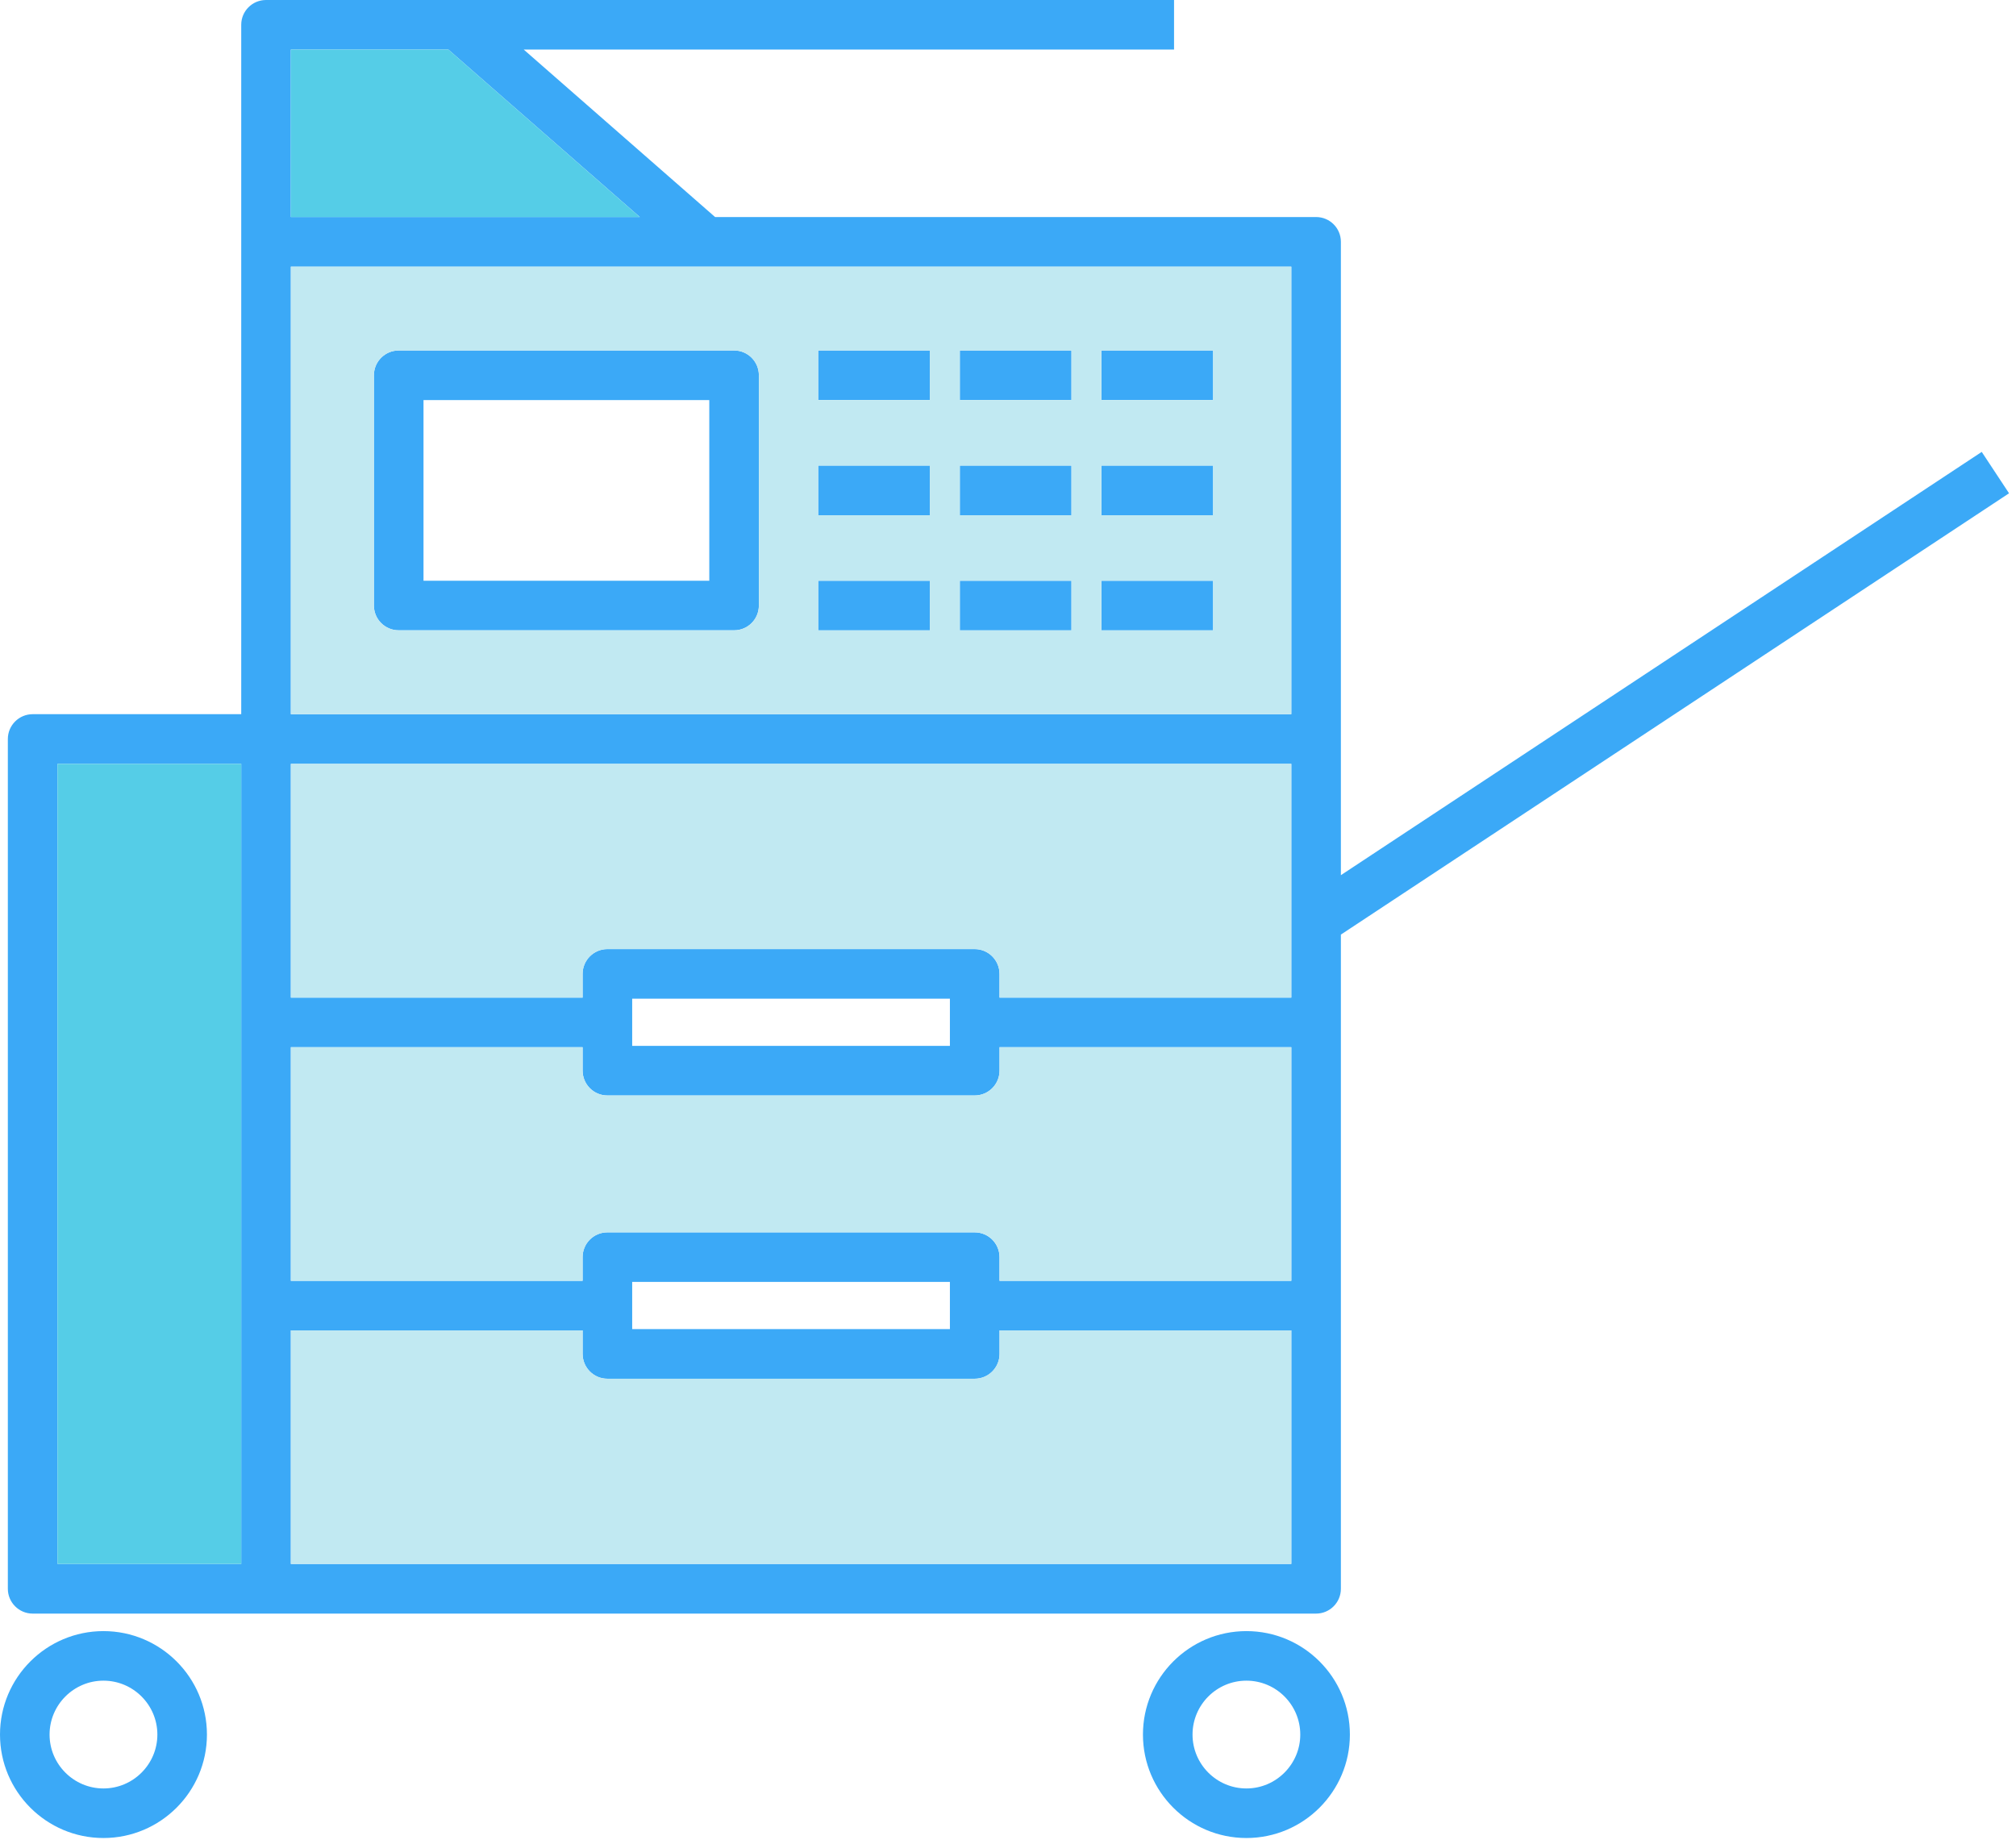 <svg xmlns="http://www.w3.org/2000/svg" width="82" height="75" viewBox="0 0 82 75" fill="none"><path d="M29.86 14.257H16.218C15.659 14.257 15.208 14.708 15.208 15.267V24.631C15.208 25.191 15.659 25.641 16.218 25.641H29.86C30.417 25.641 30.867 25.191 30.867 24.631V15.267C30.867 14.708 30.417 14.257 29.86 14.257ZM28.85 23.625H17.226V16.276H28.85V23.625ZM33.279 14.257V16.274H37.82V14.257H33.279ZM33.279 18.941V20.96H37.82V18.941H33.279ZM33.279 23.625V25.643H37.82V23.625H33.279ZM39.04 14.257V16.274H43.581V14.257H39.04ZM39.04 18.941V20.96H43.581V18.941H39.04ZM39.04 23.625V25.643H43.581V23.625H39.04ZM44.8 14.257V16.274H49.343V14.257H44.8ZM44.8 18.941V20.96H49.343V18.941H44.8ZM44.8 23.625V25.643H49.343V23.625H44.8ZM44.8 23.625V25.643H49.343V23.625H44.8ZM44.8 18.941V20.96H49.343V18.941H44.8ZM44.8 14.257V16.274H49.343V14.257H44.8ZM39.04 23.625V25.643H43.581V23.625H39.04ZM39.04 18.941V20.96H43.581V18.941H39.04ZM39.04 14.257V16.274H43.581V14.257H39.04ZM33.279 23.625V25.643H37.82V23.625H33.279ZM33.279 18.941V20.96H37.82V18.941H33.279ZM33.279 14.257V16.274H37.82V14.257H33.279ZM29.86 14.257H16.218C15.659 14.257 15.208 14.708 15.208 15.267V24.631C15.208 25.191 15.659 25.641 16.218 25.641H29.86C30.417 25.641 30.867 25.191 30.867 24.631V15.267C30.867 14.708 30.417 14.257 29.86 14.257ZM28.85 23.625H17.226V16.276H28.85V23.625ZM29.86 14.257H16.218C15.659 14.257 15.208 14.708 15.208 15.267V24.631C15.208 25.191 15.659 25.641 16.218 25.641H29.86C30.417 25.641 30.867 25.191 30.867 24.631V15.267C30.867 14.708 30.417 14.257 29.86 14.257ZM28.85 23.625H17.226V16.276H28.85V23.625ZM33.279 14.257V16.274H37.82V14.257H33.279ZM33.279 18.941V20.96H37.82V18.941H33.279ZM33.279 23.625V25.643H37.82V23.625H33.279ZM39.04 14.257V16.274H43.581V14.257H39.04ZM39.04 18.941V20.96H43.581V18.941H39.04ZM39.04 23.625V25.643H43.581V23.625H39.04ZM44.8 14.257V16.274H49.343V14.257H44.8ZM44.8 18.941V20.96H49.343V18.941H44.8ZM44.8 23.625V25.643H49.343V23.625H44.8ZM44.8 23.625V25.643H49.343V23.625H44.8ZM44.8 18.941V20.96H49.343V18.941H44.8ZM44.8 14.257V16.274H49.343V14.257H44.8ZM39.04 23.625V25.643H43.581V23.625H39.04ZM39.04 18.941V20.96H43.581V18.941H39.04ZM39.04 14.257V16.274H43.581V14.257H39.04ZM33.279 23.625V25.643H37.82V23.625H33.279ZM33.279 18.941V20.96H37.82V18.941H33.279ZM33.279 14.257V16.274H37.82V14.257H33.279ZM29.86 14.257H16.218C15.659 14.257 15.208 14.708 15.208 15.267V24.631C15.208 25.191 15.659 25.641 16.218 25.641H29.86C30.417 25.641 30.867 25.191 30.867 24.631V15.267C30.867 14.708 30.417 14.257 29.86 14.257ZM28.85 23.625H17.226V16.276H28.85V23.625ZM29.86 14.257H16.218C15.659 14.257 15.208 14.708 15.208 15.267V24.631C15.208 25.191 15.659 25.641 16.218 25.641H29.86C30.417 25.641 30.867 25.191 30.867 24.631V15.267C30.867 14.708 30.417 14.257 29.86 14.257ZM28.85 23.625H17.226V16.276H28.85V23.625ZM33.279 14.257V16.274H37.82V14.257H33.279ZM33.279 18.941V20.96H37.82V18.941H33.279ZM33.279 23.625V25.643H37.82V23.625H33.279ZM39.04 14.257V16.274H43.581V14.257H39.04ZM39.04 18.941V20.96H43.581V18.941H39.04ZM39.04 23.625V25.643H43.581V23.625H39.04ZM44.8 14.257V16.274H49.343V14.257H44.8ZM44.8 18.941V20.96H49.343V18.941H44.8ZM44.8 23.625V25.643H49.343V23.625H44.8ZM44.8 25.641H49.343V23.624H44.8V25.641ZM44.8 20.959H49.343V18.939H44.8V20.959ZM44.8 14.257V16.274H49.343V14.257H44.8ZM39.04 25.641H43.581V23.624H39.04V25.641ZM39.04 20.959H43.581V18.939H39.04V20.959ZM39.04 16.274H43.581V14.257H39.04V16.274ZM33.279 25.641H37.82V23.624H33.279V25.641ZM33.279 20.959H37.82V18.939H33.279V20.959ZM33.279 16.274H37.82V14.257H33.279V16.274ZM29.86 14.257H16.218C15.659 14.257 15.208 14.708 15.208 15.267V24.631C15.208 25.191 15.659 25.641 16.218 25.641H29.86C30.417 25.641 30.867 25.191 30.867 24.631V15.267C30.867 14.708 30.417 14.257 29.86 14.257ZM28.85 23.625H17.226V16.276H28.85V23.625ZM80.606 18.383L54.54 35.602V9.837C54.54 9.28 54.089 8.829 53.53 8.829H29.086L21.303 2.017H47.754V0H10.82C10.263 0 9.812 0.451 9.812 1.007V29.053H1.329C0.772 29.053 0.319 29.506 0.319 30.063V64.631C0.319 65.187 0.772 65.641 1.329 65.641H53.53C54.089 65.641 54.54 65.187 54.54 64.631V38.019L81.717 20.067L80.606 18.383ZM9.812 63.622H2.339V31.073H9.812V63.622ZM11.83 2.017H18.238L26.023 8.828H11.83V2.017ZM52.523 63.622H11.83V54.121H23.698V55.077C23.698 55.634 24.149 56.087 24.705 56.087H39.646C40.205 56.087 40.656 55.634 40.656 55.077V54.121H52.524V63.622H52.523ZM25.714 54.067V52.148H38.637V54.067H25.714ZM52.523 52.104H40.654V51.14C40.654 50.583 40.204 50.132 39.644 50.132H24.704C24.147 50.132 23.697 50.583 23.697 51.14V52.104H11.83V42.6H23.698V43.554C23.698 44.111 24.149 44.564 24.705 44.564H39.646C40.205 44.564 40.656 44.111 40.656 43.554V42.6H52.524V52.104H52.523ZM25.714 42.547V40.627H38.637V42.547H25.714ZM52.523 40.583H40.654V39.619C40.654 39.062 40.204 38.609 39.644 38.609H24.704C24.147 38.609 23.697 39.062 23.697 39.619V40.583H11.83V31.074H52.523V40.583ZM52.523 29.054H11.83V10.847H52.523V29.054ZM49.343 23.625H44.8V25.643H49.343V23.625ZM49.343 18.941H44.8V20.96H49.343V18.941ZM49.343 14.257H44.8V16.274H49.343V14.257ZM43.581 23.625H39.04V25.643H43.581V23.625ZM43.581 18.941H39.04V20.96H43.581V18.941ZM43.581 14.257H39.04V16.274H43.581V14.257ZM37.82 23.625H33.279V25.643H37.82V23.625ZM37.82 18.941H33.279V20.96H37.82V18.941ZM37.82 14.257H33.279V16.274H37.82V14.257ZM16.218 25.641H29.86C30.417 25.641 30.867 25.191 30.867 24.631V15.267C30.867 14.708 30.417 14.257 29.86 14.257H16.218C15.659 14.257 15.208 14.708 15.208 15.267V24.631C15.208 25.192 15.659 25.641 16.218 25.641ZM17.226 16.274H28.85V23.624H17.226V16.274ZM29.86 14.257H16.218C15.659 14.257 15.208 14.708 15.208 15.267V24.631C15.208 25.191 15.659 25.641 16.218 25.641H29.86C30.417 25.641 30.867 25.191 30.867 24.631V15.267C30.867 14.708 30.417 14.257 29.86 14.257ZM28.85 23.625H17.226V16.276H28.85V23.625ZM33.279 14.257V16.274H37.82V14.257H33.279ZM33.279 18.941V20.96H37.82V18.941H33.279ZM33.279 23.625V25.643H37.82V23.625H33.279ZM39.04 14.257V16.274H43.581V14.257H39.04ZM39.04 18.941V20.96H43.581V18.941H39.04ZM39.04 23.625V25.643H43.581V23.625H39.04ZM44.8 14.257V16.274H49.343V14.257H44.8ZM44.8 18.941V20.96H49.343V18.941H44.8ZM44.8 23.625V25.643H49.343V23.625H44.8ZM44.8 23.625V25.643H49.343V23.625H44.8ZM44.8 18.941V20.96H49.343V18.941H44.8ZM44.8 14.257V16.274H49.343V14.257H44.8ZM39.04 23.625V25.643H43.581V23.625H39.04ZM39.04 18.941V20.96H43.581V18.941H39.04ZM39.04 14.257V16.274H43.581V14.257H39.04ZM33.279 23.625V25.643H37.82V23.625H33.279ZM33.279 18.941V20.96H37.82V18.941H33.279ZM33.279 14.257V16.274H37.82V14.257H33.279ZM29.86 14.257H16.218C15.659 14.257 15.208 14.708 15.208 15.267V24.631C15.208 25.191 15.659 25.641 16.218 25.641H29.86C30.417 25.641 30.867 25.191 30.867 24.631V15.267C30.867 14.708 30.417 14.257 29.86 14.257ZM28.85 23.625H17.226V16.276H28.85V23.625ZM29.86 14.257H16.218C15.659 14.257 15.208 14.708 15.208 15.267V24.631C15.208 25.191 15.659 25.641 16.218 25.641H29.86C30.417 25.641 30.867 25.191 30.867 24.631V15.267C30.867 14.708 30.417 14.257 29.86 14.257ZM28.85 23.625H17.226V16.276H28.85V23.625ZM33.279 14.257V16.274H37.82V14.257H33.279ZM33.279 18.941V20.96H37.82V18.941H33.279ZM33.279 23.625V25.643H37.82V23.625H33.279ZM39.04 14.257V16.274H43.581V14.257H39.04ZM39.04 18.941V20.96H43.581V18.941H39.04ZM39.04 23.625V25.643H43.581V23.625H39.04ZM44.8 14.257V16.274H49.343V14.257H44.8ZM44.8 18.941V20.96H49.343V18.941H44.8ZM44.8 23.625V25.643H49.343V23.625H44.8ZM44.8 23.625V25.643H49.343V23.625H44.8ZM44.8 18.941V20.96H49.343V18.941H44.8ZM44.8 14.257V16.274H49.343V14.257H44.8ZM39.04 23.625V25.643H43.581V23.625H39.04ZM39.04 18.941V20.96H43.581V18.941H39.04ZM39.04 14.257V16.274H43.581V14.257H39.04ZM33.279 23.625V25.643H37.82V23.625H33.279ZM33.279 18.941V20.96H37.82V18.941H33.279ZM33.279 14.257V16.274H37.82V14.257H33.279ZM29.86 14.257H16.218C15.659 14.257 15.208 14.708 15.208 15.267V24.631C15.208 25.191 15.659 25.641 16.218 25.641H29.86C30.417 25.641 30.867 25.191 30.867 24.631V15.267C30.867 14.708 30.417 14.257 29.86 14.257ZM28.85 23.625H17.226V16.276H28.85V23.625ZM29.86 14.257H16.218C15.659 14.257 15.208 14.708 15.208 15.267V24.631C15.208 25.191 15.659 25.641 16.218 25.641H29.86C30.417 25.641 30.867 25.191 30.867 24.631V15.267C30.867 14.708 30.417 14.257 29.86 14.257ZM28.85 23.625H17.226V16.276H28.85V23.625ZM33.279 14.257V16.274H37.82V14.257H33.279ZM33.279 18.941V20.96H37.82V18.941H33.279ZM33.279 23.625V25.643H37.82V23.625H33.279ZM39.04 14.257V16.274H43.581V14.257H39.04ZM39.04 18.941V20.96H43.581V18.941H39.04ZM39.04 23.625V25.643H43.581V23.625H39.04ZM44.8 14.257V16.274H49.343V14.257H44.8ZM44.8 18.941V20.96H49.343V18.941H44.8ZM44.8 23.625V25.643H49.343V23.625H44.8ZM4.208 66.353C1.888 66.353 0 68.24 0 70.562C0 72.883 1.888 74.77 4.208 74.77C6.528 74.77 8.417 72.882 8.417 70.562C8.418 68.24 6.53 66.353 4.208 66.353ZM4.208 72.754C3.001 72.754 2.016 71.769 2.016 70.562C2.016 69.354 3.001 68.369 4.208 68.369C5.416 68.369 6.401 69.354 6.401 70.562C6.401 71.768 5.416 72.754 4.208 72.754ZM50.698 66.353C48.374 66.353 46.489 68.242 46.489 70.562C46.489 72.883 48.375 74.77 50.698 74.77C53.019 74.77 54.906 72.882 54.906 70.562C54.906 68.24 53.019 66.353 50.698 66.353ZM50.698 72.754C49.487 72.754 48.506 71.769 48.506 70.562C48.506 69.354 49.487 68.369 50.698 68.369C51.906 68.369 52.888 69.354 52.888 70.562C52.888 71.768 51.904 72.754 50.698 72.754ZM29.86 14.257H16.218C15.659 14.257 15.208 14.708 15.208 15.267V24.631C15.208 25.191 15.659 25.641 16.218 25.641H29.86C30.417 25.641 30.867 25.191 30.867 24.631V15.267C30.867 14.708 30.417 14.257 29.86 14.257ZM28.85 23.625H17.226V16.276H28.85V23.625ZM44.8 14.257V16.274H49.343V14.257H44.8ZM39.04 14.257V16.274H43.581V14.257H39.04ZM33.279 14.257V16.274H37.82V14.257H33.279ZM33.279 18.941V20.96H37.82V18.941H33.279ZM39.04 18.941V20.96H43.581V18.941H39.04ZM44.8 18.941V20.96H49.343V18.941H44.8ZM44.8 23.625V25.643H49.343V23.625H44.8ZM33.279 23.625V25.643H37.82V23.625H33.279ZM39.04 23.625V25.643H43.581V23.625H39.04Z" fill="#3BA9F7"></path><path d="M26.023 8.829H11.83V2.017H18.238L26.023 8.829Z" fill="#55CDE7"></path><path d="M9.812 31.073H2.339V63.621H9.812V31.073Z" fill="#55CDE7"></path><path d="M52.523 54.12V63.621H11.83V54.12H23.698V55.076C23.698 55.633 24.149 56.086 24.705 56.086H39.646C40.205 56.086 40.656 55.633 40.656 55.076V54.12H52.523ZM40.654 42.599V43.553C40.654 44.109 40.204 44.563 39.644 44.563H24.704C24.148 44.563 23.697 44.109 23.697 43.553V42.599H11.83V52.102H23.698V51.138C23.698 50.582 24.149 50.131 24.705 50.131H39.646C40.205 50.131 40.656 50.582 40.656 51.138V52.102H52.524V42.599H40.654ZM11.83 31.073V40.582H23.698V39.618C23.698 39.061 24.149 38.608 24.705 38.608H39.646C40.205 38.608 40.656 39.061 40.656 39.618V40.582H52.524V31.073H11.83ZM52.523 10.845V29.053H11.83V10.845H52.523ZM30.867 15.267C30.867 14.708 30.417 14.257 29.86 14.257H16.218C15.659 14.257 15.208 14.708 15.208 15.267V24.631C15.208 25.191 15.659 25.641 16.218 25.641H29.86C30.417 25.641 30.867 25.191 30.867 24.631V15.267ZM37.82 23.625H33.279V25.643H37.82V23.625ZM37.82 18.941H33.279V20.96H37.82V18.941ZM37.82 14.257H33.279V16.274H37.82V14.257ZM43.581 23.625H39.04V25.643H43.581V23.625ZM43.581 18.941H39.04V20.96H43.581V18.941ZM43.581 14.257H39.04V16.274H43.581V14.257ZM49.343 23.625H44.8V25.643H49.343V23.625ZM49.343 18.941H44.8V20.96H49.343V18.941ZM49.343 14.257H44.8V16.274H49.343V14.257Z" fill="#C1E9F2"></path></svg>